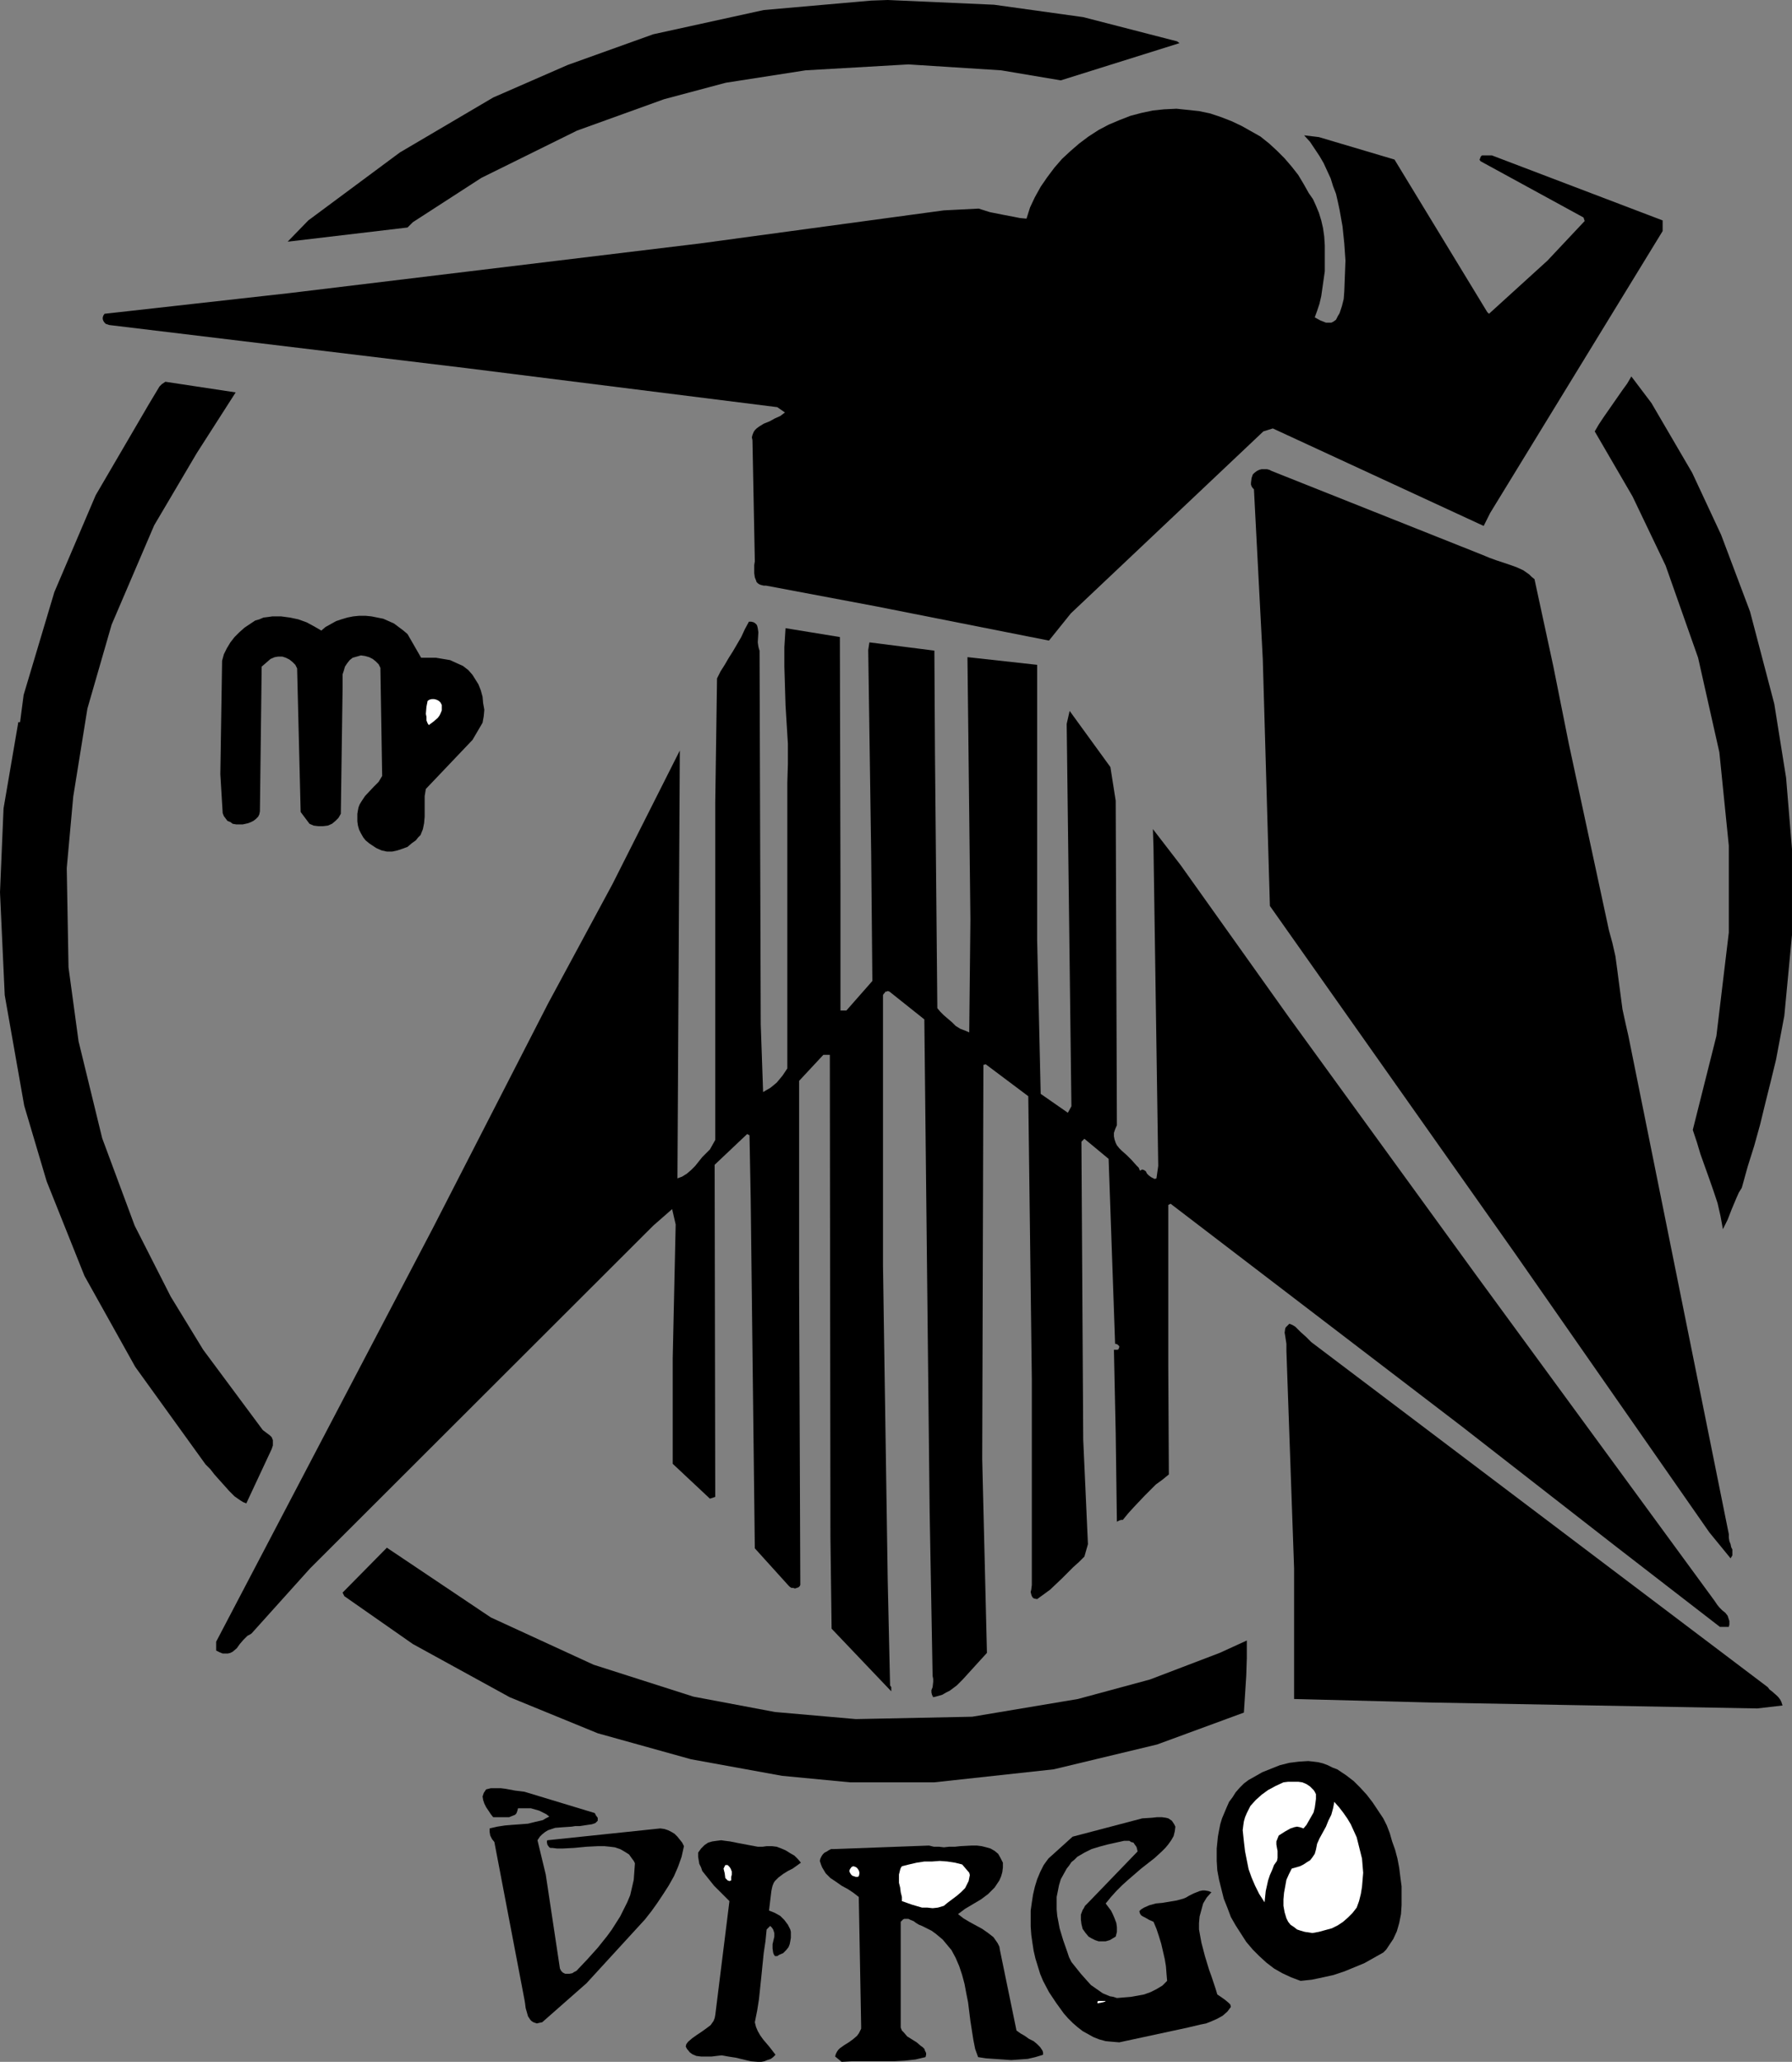 <?xml version="1.0" encoding="UTF-8" standalone="no"?>
<svg
   version="1.0"
   width="129.724mm"
   height="149.172mm"
   id="svg22"
   sodipodi:docname="Virgo 10.wmf"
   xmlns:inkscape="http://www.inkscape.org/namespaces/inkscape"
   xmlns:sodipodi="http://sodipodi.sourceforge.net/DTD/sodipodi-0.dtd"
   xmlns="http://www.w3.org/2000/svg"
   xmlns:svg="http://www.w3.org/2000/svg">
  <rect width="100%" height="100%" fill="#808080" stroke="none"/>
  <sodipodi:namedview
     id="namedview22"
     pagecolor="#ffffff"
     bordercolor="#000000"
     borderopacity="0.25"
     inkscape:showpageshadow="2"
     inkscape:pageopacity="0.0"
     inkscape:pagecheckerboard="0"
     inkscape:deskcolor="#d1d1d1"
     inkscape:document-units="mm" />
  <defs
     id="defs1">
    <pattern
       id="WMFhbasepattern"
       patternUnits="userSpaceOnUse"
       width="6"
       height="6"
       x="0"
       y="0" />
  </defs>
  <path
     style="fill:#000000;fill-opacity:1;fill-rule:evenodd;stroke:none"
     d="m 296.374,4.686 25.694,6.625 0.646,0.485 -32.482,10.18 -16.322,-2.747 -25.371,-1.616 -28.118,1.616 -21.816,3.393 -16.968,4.525 -23.755,8.564 -26.179,12.927 -18.746,12.119 -1.454,1.454 -32.805,3.878 5.656,-5.817 L 109.403,41.691 134.936,26.663 155.297,17.775 178.729,9.372 208.949,2.747 238.36,0.162 242.885,0 271.972,1.293 Z"
     id="path1" />
  <path
     style="fill:#000000;fill-opacity:1;fill-rule:evenodd;stroke:none"
     d="m 358.105,52.841 1.131,1.616 0.808,1.778 0.808,1.939 0.646,2.101 0.485,2.101 0.323,2.262 0.162,2.424 v 2.262 2.424 2.424 l -0.323,2.262 -0.323,2.262 -0.323,2.262 -0.485,2.101 -0.646,1.939 -0.646,1.778 1.454,0.808 0.808,0.323 0.808,0.323 h 0.646 0.808 l 0.646,-0.323 0.646,-0.485 0.485,-0.97 0.485,-0.808 0.646,-1.939 0.485,-1.939 0.162,-2.101 0.162,-4.201 0.162,-4.201 -0.323,-4.686 -0.485,-4.686 -0.808,-4.525 -0.485,-2.262 -0.485,-2.101 -0.808,-2.101 -0.646,-2.101 -0.97,-2.101 -0.97,-2.101 -1.131,-1.939 -1.293,-1.939 -1.293,-1.939 -1.616,-1.778 4.04,0.485 20.685,6.141 25.371,41.691 0.485,0.485 15.998,-14.543 10.181,-10.827 -0.323,-0.97 -28.118,-15.351 -0.162,-0.162 -0.162,-0.323 0.162,-0.323 0.162,-0.485 0.323,-0.323 h 2.747 l 46.702,17.775 v 2.909 l -47.187,77.08 -1.778,3.555 -57.691,-26.663 -2.586,0.808 -52.682,49.771 -5.979,7.433 -47.349,-9.372 -30.058,-5.656 h -0.646 l -0.646,-0.162 -0.485,-0.162 -0.485,-0.323 -0.323,-0.323 -0.162,-0.485 -0.323,-0.808 -0.162,-1.131 v -1.131 -1.131 l 0.162,-0.97 -0.646,-33.127 -0.162,-0.808 0.162,-0.646 0.323,-0.808 0.323,-0.485 0.485,-0.485 0.646,-0.485 1.293,-0.808 1.616,-0.646 1.454,-0.808 1.454,-0.646 0.646,-0.485 0.646,-0.485 -2.101,-1.454 -85.001,-10.665 -97.768,-11.796 -0.485,-0.162 -0.485,-0.162 -0.323,-0.323 -0.323,-0.485 -0.162,-0.485 v -0.485 l 0.162,-0.485 0.323,-0.485 50.581,-5.656 112.312,-13.574 66.741,-9.049 9.534,-0.485 3.07,0.97 3.232,0.646 3.394,0.646 1.616,0.323 1.778,0.162 0.97,-3.07 1.293,-2.747 1.616,-2.909 1.778,-2.585 1.939,-2.585 2.101,-2.424 2.262,-2.101 2.424,-2.101 2.586,-1.939 2.747,-1.778 2.747,-1.454 3.07,-1.293 2.909,-1.131 3.07,-0.808 3.07,-0.646 3.07,-0.323 3.394,-0.162 3.07,0.323 3.07,0.323 3.07,0.646 2.909,0.97 2.909,1.131 2.747,1.293 2.586,1.454 2.586,1.454 2.424,1.939 2.101,1.939 2.101,2.101 1.939,2.262 1.778,2.262 1.454,2.424 z"
     id="path2" />
  <path
     style="fill:#000000;fill-opacity:1;fill-rule:evenodd;stroke:none"
     d="m 462.983,129.275 7.918,16.967 7.918,21.007 6.626,25.209 3.232,20.199 1.616,19.553 v 23.431 l -2.101,22.138 -1.131,5.979 -1.131,5.979 -1.454,5.979 -1.454,5.817 -1.454,5.979 -1.616,5.817 -1.778,5.656 -1.616,5.817 -0.808,1.293 -0.646,1.454 -1.293,3.07 -1.131,2.909 -0.646,1.293 -0.646,1.293 -0.646,-3.555 -0.808,-3.555 -1.131,-3.393 -1.131,-3.232 -2.424,-6.787 -0.97,-3.232 -1.131,-3.393 6.464,-25.693 3.394,-28.279 v -23.754 l -2.586,-25.532 -5.818,-25.855 -8.888,-25.209 -9.05,-18.906 -10.342,-17.775 1.131,-1.939 1.293,-1.939 5.171,-7.433 1.293,-1.778 1.131,-1.939 5.494,7.272 z"
     id="path3" />
  <path
     style="fill:#000000;fill-opacity:1;fill-rule:evenodd;stroke:none"
     d="m 53.813,123.942 -11.635,19.714 -11.635,27.148 -6.626,22.946 -3.878,24.077 -1.778,19.553 0.485,27.148 2.747,20.199 6.464,26.501 8.888,23.916 9.858,19.391 8.888,14.543 16.322,21.977 1.293,0.97 0.646,0.485 0.485,0.485 0.323,0.808 v 0.646 0.808 l -0.323,0.97 v 0 l -6.949,14.867 -0.808,-0.323 -0.808,-0.485 -1.616,-1.131 -1.454,-1.454 -1.293,-1.454 -1.454,-1.616 -1.293,-1.454 -1.131,-1.454 -1.293,-1.293 L 37.006,373.765 23.109,348.88 12.766,323.025 6.626,302.341 1.293,272.123 0,244.006 0.97,221.06 5.01,197.467 h 0.485 l 0.97,-7.433 8.403,-28.117 11.312,-26.501 14.544,-24.885 0.97,-1.616 0.97,-1.616 0.485,-0.808 0.485,-0.808 0.646,-0.646 0.97,-0.646 19.23,2.909 z"
     id="path4" />
  <path
     style="fill:#000000;fill-opacity:1;fill-rule:evenodd;stroke:none"
     d="m 405.616,151.736 1.939,0.808 1.778,0.646 1.939,0.646 1.939,0.646 1.778,0.646 1.778,0.808 1.616,1.131 0.646,0.646 0.808,0.646 1.293,5.979 1.293,5.979 1.293,5.979 1.293,5.979 4.202,21.007 10.989,51.063 0.97,3.555 0.808,3.555 0.485,3.555 0.485,3.717 0.97,7.272 0.808,3.717 0.808,3.555 27.472,136.223 v 0.97 l 0.162,0.97 0.323,0.808 0.162,0.808 0.323,0.646 v 0.808 0.808 l -0.485,0.808 -5.818,-7.11 -53.166,-76.272 -67.064,-95.017 -1.939,-67.384 -2.424,-46.539 -0.323,-0.323 -0.323,-0.485 -0.162,-0.485 v -0.485 l 0.162,-1.293 0.162,-0.485 0.162,-0.485 0.485,-0.485 0.646,-0.485 0.646,-0.323 0.646,-0.162 h 0.646 0.808 l 0.646,0.162 0.646,0.323 z"
     id="path5" />
  <path
     style="fill:#000000;fill-opacity:1;fill-rule:evenodd;stroke:none"
     d="m 111.504,173.39 3.717,6.464 h 1.939 2.101 l 1.939,0.323 1.939,0.323 1.778,0.808 1.778,0.808 1.454,1.131 1.131,1.293 0.808,1.293 0.808,1.293 0.646,1.616 0.485,1.778 0.162,1.778 0.323,1.778 -0.162,1.778 -0.323,1.778 -2.747,4.686 -12.766,13.412 -0.323,1.939 v 1.778 1.939 1.939 l -0.162,1.778 -0.323,1.616 -0.323,0.808 -0.323,0.808 -0.646,0.646 -0.646,0.808 -1.131,0.808 -1.131,0.97 -1.293,0.485 -1.454,0.485 -1.454,0.323 h -1.454 l -1.454,-0.323 -1.454,-0.646 -0.97,-0.646 -0.97,-0.646 -0.97,-0.808 -0.646,-0.808 -0.646,-1.131 -0.485,-0.97 -0.323,-1.131 -0.162,-1.131 v -1.131 -0.97 l 0.162,-0.97 0.162,-0.808 0.323,-0.808 0.485,-0.808 0.97,-1.454 2.424,-2.585 1.293,-1.293 0.97,-1.616 -0.485,-29.572 -0.485,-0.97 -0.808,-0.808 -0.808,-0.646 -0.97,-0.485 -1.131,-0.323 -1.131,-0.162 -1.131,0.323 -1.131,0.323 -0.808,0.646 -0.646,0.808 -0.646,0.97 -0.323,1.131 -0.323,0.97 v 1.293 1.131 1.131 l -0.485,34.581 -0.646,1.131 -0.808,0.808 -0.97,0.808 -1.131,0.485 -1.293,0.162 h -1.293 l -1.293,-0.162 -1.131,-0.485 -2.424,-3.232 -0.97,-39.267 -0.485,-0.97 -0.808,-0.808 -0.808,-0.646 -0.97,-0.485 -0.97,-0.323 h -1.131 l -0.97,0.162 -1.131,0.485 -2.424,2.101 -0.485,39.59 -0.162,0.808 -0.323,0.646 -0.646,0.646 -0.646,0.485 -0.646,0.323 -0.808,0.323 -1.454,0.323 h -0.97 -0.808 l -0.97,-0.162 -0.646,-0.485 -0.808,-0.323 -0.485,-0.646 -0.485,-0.646 -0.323,-0.808 -0.646,-10.665 0.485,-31.026 0.485,-1.778 0.808,-1.616 0.97,-1.616 1.131,-1.454 1.293,-1.293 1.454,-1.293 1.454,-0.97 1.454,-0.97 1.131,-0.323 1.131,-0.485 1.293,-0.162 1.131,-0.162 h 2.424 l 2.424,0.323 2.262,0.485 2.262,0.808 2.101,1.131 1.939,1.131 1.131,-0.97 1.454,-0.808 1.454,-0.808 1.454,-0.485 1.616,-0.485 1.616,-0.323 1.616,-0.162 h 1.778 l 1.616,0.162 1.616,0.323 1.616,0.323 1.454,0.646 1.454,0.646 1.293,0.97 1.293,0.97 z"
     id="path6" />
  <path
     style="fill:#000000;fill-opacity:1;fill-rule:evenodd;stroke:none"
     d="m 207.817,177.914 0.323,102.127 0.646,18.583 0.808,-0.485 1.131,-0.646 0.808,-0.646 0.97,-0.808 1.616,-1.939 0.646,-0.97 0.646,-0.97 v -78.05 l 0.162,-5.333 v -5.333 l -0.646,-10.504 -0.162,-5.333 -0.162,-5.333 v -5.333 l 0.323,-5.171 14.867,2.424 0.162,68.516 v 33.611 h 1.616 l 7.11,-8.08 -0.323,-34.743 -0.808,-55.75 0.323,-2.101 17.776,2.262 0.162,28.117 0.646,69.647 0.808,0.97 0.97,0.97 2.262,1.939 0.97,0.97 1.293,0.808 1.293,0.485 1.131,0.485 0.323,-30.864 -0.808,-71.747 19.069,2.101 v 75.302 l 0.97,42.014 7.434,5.171 0.97,-1.778 -1.293,-104.551 0.808,-3.555 11.15,15.351 1.454,9.211 0.323,88.715 -0.485,1.131 -0.323,0.97 v 0.97 l 0.162,0.808 0.323,0.97 0.323,0.646 0.646,0.808 0.646,0.646 1.454,1.293 1.293,1.293 1.293,1.454 0.646,0.646 0.323,0.808 0.323,-0.162 0.323,-0.162 0.485,0.162 0.485,0.323 0.323,0.646 0.485,0.485 0.646,0.485 0.646,0.323 0.323,0.162 0.485,-0.162 0.485,-3.393 -1.293,-86.937 -0.162,-5.171 7.595,9.857 29.573,41.529 51.066,70.293 65.448,89.361 0.646,0.97 0.646,0.808 0.808,0.808 0.808,0.646 0.646,0.808 0.323,0.97 0.162,0.485 v 0.485 0.485 l -0.162,0.646 h -2.424 l -28.442,-21.977 -42.339,-32.965 -79.507,-60.759 -0.646,0.323 v 43.792 l 0.162,29.895 -1.778,1.454 -1.778,1.293 -3.07,3.07 -2.909,3.07 -1.616,1.778 -1.454,1.778 h -0.485 l -0.485,0.162 -0.646,0.323 -0.323,-24.239 -0.485,-22.785 h 0.97 l 0.323,-0.162 v -0.162 l 0.162,-0.323 v -0.323 l -0.162,-0.162 -0.323,-0.323 -0.485,-0.162 h -0.162 l -1.778,-50.579 -6.626,-5.494 -0.808,0.808 0.485,81.443 1.293,28.602 -0.97,3.393 -1.454,1.454 -1.616,1.454 -3.07,3.07 -3.232,3.07 -1.778,1.293 -1.778,1.293 -0.808,-0.162 -0.323,-0.162 -0.323,-0.485 -0.162,-0.485 -0.162,-0.646 0.162,-0.646 0.162,-1.293 v -56.073 l -0.97,-77.565 -11.635,-8.726 -0.646,0.162 -0.323,107.783 1.293,53.003 -1.778,1.939 -3.232,3.555 -1.616,1.778 -1.616,1.616 -1.939,1.454 -0.97,0.485 -1.131,0.646 -1.131,0.323 -1.293,0.323 -0.323,-0.646 -0.162,-0.646 v -0.646 l 0.323,-0.808 0.162,-1.454 v -0.808 l -0.162,-0.808 -0.808,-44.923 -1.454,-134.607 -9.534,-7.595 -0.485,-0.162 -0.323,0.162 h -0.323 l -0.162,0.323 -0.323,0.323 -0.162,0.323 v 0.485 0.323 73.04 l 1.293,86.129 0.646,28.764 0.323,0.485 v 0.323 0.323 0.485 l -16.322,-17.129 -0.323,-25.209 -0.162,-131.698 h -1.778 l -6.626,7.11 v 55.103 l 0.323,82.736 -0.162,0.323 -0.323,0.323 -0.485,0.162 -0.485,0.162 -0.485,-0.162 h -0.485 l -0.485,-0.323 -0.323,-0.323 -9.211,-10.18 -1.131,-95.663 -0.323,-17.29 -0.646,-0.323 -8.888,8.403 0.162,90.815 -1.454,0.485 -10.181,-9.534 v -28.925 l 0.808,-36.52 -0.97,-4.201 -5.171,4.525 -93.889,93.724 -15.998,17.775 -0.485,0.323 -0.646,0.323 -1.131,1.131 -0.97,1.131 -0.808,1.131 -1.131,0.97 -0.646,0.323 -0.646,0.162 h -0.646 -0.808 l -0.808,-0.323 -0.97,-0.485 v -2.424 l 59.307,-113.115 31.512,-61.405 17.614,-32.642 18.422,-36.52 -0.646,116.347 v 0.646 l 1.293,-0.485 1.293,-0.808 1.131,-0.97 1.131,-1.131 1.939,-2.424 1.131,-1.131 0.97,-0.97 1.454,-2.585 v -92.27 l 0.485,-33.935 0.97,-1.939 1.131,-1.778 1.131,-1.939 1.131,-1.778 2.262,-3.878 0.97,-2.101 1.131,-2.101 h 0.646 l 0.646,0.162 0.485,0.323 0.323,0.323 0.162,0.323 0.162,0.646 0.162,1.131 -0.162,2.747 0.162,1.131 0.162,0.646 z"
     id="path7" />
  <path
     style="fill:#ffffff;fill-opacity:1;fill-rule:evenodd;stroke:none"
     d="m 120.877,193.427 v 0.808 l -0.323,0.808 -0.323,0.646 -0.485,0.646 -1.131,0.97 -0.646,0.485 -0.646,0.485 -0.323,-0.485 -0.323,-0.808 v -0.97 l -0.162,-0.808 0.162,-1.939 0.162,-0.808 0.162,-0.808 0.485,-0.323 0.646,-0.162 h 0.646 l 0.646,0.162 0.646,0.323 0.485,0.485 0.323,0.646 z"
     id="path8" />
  <path
     style="fill:#000000;fill-opacity:1;fill-rule:evenodd;stroke:none"
     d="m 358.752,366.978 124.917,94.37 0.485,0.646 0.646,0.485 1.293,1.131 0.485,0.485 0.485,0.646 0.323,0.646 0.323,0.97 -6.949,0.808 -89.041,-1.616 -37.653,-0.97 v -35.712 l -2.101,-59.466 v -0.97 -0.97 l -0.323,-2.101 -0.162,-0.97 0.162,-1.131 0.162,-0.323 0.323,-0.323 0.323,-0.323 0.323,-0.323 0.808,0.323 0.808,0.485 1.454,1.454 1.454,1.293 z"
     id="path9" />
  <path
     style="fill:#ffffff;fill-opacity:1;fill-rule:evenodd;stroke:none"
     d="m 191.819,378.775 h 0.485 z"
     id="path10" />
  <path
     style="fill:#000000;fill-opacity:1;fill-rule:evenodd;stroke:none"
     d="m 162.408,455.208 27.31,8.726 22.301,4.201 22.139,1.939 31.835,-0.646 28.926,-4.848 19.715,-5.333 19.069,-7.272 7.434,-3.393 v 2.262 2.586 l -0.162,4.848 -0.323,5.009 -0.323,5.009 -23.755,8.726 -28.28,6.787 -32.643,3.555 h -23.109 l -18.584,-1.778 -24.886,-4.525 -25.533,-7.11 -24.078,-9.857 -26.502,-14.543 -18.746,-13.089 -0.485,-0.97 12.12,-12.281 28.442,19.068 z"
     id="path11" />
  <path
     style="fill:#000000;fill-opacity:1;fill-rule:evenodd;stroke:none"
     d="m 378.467,497.222 0.97,1.939 0.808,2.101 0.646,2.262 0.808,2.262 0.646,2.424 0.485,2.585 0.323,2.586 0.323,2.424 v 2.586 2.585 l -0.162,2.424 -0.485,2.424 -0.646,2.262 -0.97,2.101 -1.293,1.939 -0.646,0.97 -0.808,0.808 -2.586,1.454 -2.586,1.454 -2.747,1.131 -2.747,1.131 -2.909,0.97 -2.909,0.646 -3.07,0.646 -3.07,0.323 -2.586,-0.97 -2.424,-1.131 -2.262,-1.293 -2.101,-1.616 -1.939,-1.778 -1.778,-1.778 -1.778,-2.101 -1.454,-2.262 -1.454,-2.262 -1.293,-2.262 -0.97,-2.585 -0.97,-2.424 -0.646,-2.585 -0.646,-2.585 -0.485,-2.585 -0.162,-2.585 v -3.393 l 0.323,-3.232 0.323,-1.778 0.323,-1.616 0.485,-1.616 1.293,-3.07 0.646,-1.454 0.97,-1.293 0.808,-1.293 1.131,-1.293 1.131,-1.131 1.293,-0.97 1.454,-0.808 2.262,-1.293 2.424,-0.97 2.424,-0.97 2.586,-0.646 2.586,-0.323 2.586,-0.162 1.454,0.162 1.293,0.162 1.293,0.323 1.293,0.485 1.293,0.646 1.293,0.485 2.424,1.616 2.101,1.616 1.778,1.778 1.778,1.939 1.616,2.101 z"
     id="path12" />
  <path
     style="fill:#ffffff;fill-opacity:1;fill-rule:evenodd;stroke:none"
     d="m 360.044,490.597 v 1.293 l -0.162,1.293 -0.162,1.131 -0.323,1.293 -0.646,1.131 -0.646,1.131 -0.646,1.131 -0.808,0.97 -0.97,-0.323 -0.808,-0.162 -0.808,0.162 -0.97,0.323 -1.454,0.808 -1.778,1.131 -0.323,0.808 -0.323,0.808 v 0.808 l 0.162,0.97 0.162,0.808 v 0.97 0.97 l -0.162,0.808 -0.808,1.131 -0.485,1.293 -0.646,1.454 -0.485,1.454 -0.323,1.454 -0.323,1.454 -0.323,3.07 -1.454,-2.262 -1.131,-2.262 -0.97,-2.262 -0.808,-2.262 -0.485,-2.424 -0.485,-2.424 -0.323,-2.747 -0.323,-3.07 0.162,-1.293 0.162,-1.131 0.323,-1.131 0.485,-1.131 0.485,-0.97 0.485,-0.97 1.454,-1.616 1.616,-1.454 1.778,-1.293 2.101,-1.131 2.101,-0.97 1.293,-0.162 h 1.293 1.454 l 1.131,0.162 1.131,0.485 0.97,0.646 0.97,0.97 0.323,0.485 z"
     id="path13" />
  <path
     style="fill:#000000;fill-opacity:1;fill-rule:evenodd;stroke:none"
     d="m 162.731,495.768 0.162,0.323 0.162,0.323 0.485,0.646 v 0.323 0.485 l -0.323,0.323 -0.323,0.323 -0.97,0.323 -1.131,0.162 -2.101,0.323 h -1.293 l -0.97,0.162 -2.424,0.162 -2.101,0.162 -0.97,0.323 -0.97,0.323 -0.808,0.485 -0.808,0.646 -0.646,0.646 -0.646,0.97 2.262,9.372 3.878,25.693 0.323,0.646 0.485,0.485 0.646,0.323 h 0.485 0.646 l 0.808,-0.162 0.485,-0.323 0.646,-0.323 2.909,-3.07 2.909,-3.232 2.586,-3.232 1.293,-1.778 1.131,-1.778 1.131,-1.778 0.97,-1.939 0.97,-1.939 0.808,-1.939 0.485,-2.101 0.485,-2.101 0.162,-2.262 0.162,-2.262 -0.323,-0.646 -0.485,-0.646 -0.808,-1.131 -1.293,-0.808 -1.131,-0.646 -1.454,-0.485 -1.293,-0.162 -1.616,-0.162 h -1.616 l -3.232,0.162 -3.394,0.323 -3.07,0.162 h -1.616 l -1.293,-0.162 h -0.485 l -0.323,-0.162 -0.485,-0.646 -0.162,-0.646 v -0.485 l 0.162,-0.162 30.866,-3.232 1.131,0.162 0.97,0.323 0.97,0.485 0.808,0.485 0.808,0.808 0.646,0.808 0.646,0.808 0.485,0.97 -0.323,1.454 -0.323,1.454 -0.97,2.747 -1.131,2.585 -1.454,2.585 -1.454,2.262 -1.616,2.424 -1.616,2.262 -1.778,2.262 -15.998,17.452 -12.12,10.665 -0.808,0.162 -0.646,0.162 -0.485,-0.162 -0.485,-0.162 -0.485,-0.323 -0.323,-0.323 -0.646,-0.97 -0.323,-1.131 -0.323,-1.131 -0.162,-1.293 -0.162,-0.97 -8.242,-43.145 -0.646,-0.808 -0.485,-0.97 -0.162,-0.97 v -0.97 l 2.101,-0.485 2.101,-0.323 1.939,-0.162 2.262,-0.162 2.101,-0.162 1.939,-0.485 2.101,-0.485 0.808,-0.485 0.97,-0.485 -0.808,-0.646 -0.97,-0.485 -0.97,-0.485 -1.131,-0.323 -1.131,-0.323 h -1.131 -2.424 l -0.162,0.646 -0.162,0.485 -0.162,0.323 -0.323,0.323 -0.808,0.323 -0.808,0.323 h -1.131 -3.232 l -0.646,-0.808 -0.646,-0.97 -0.646,-0.97 -0.485,-0.97 -0.323,-0.97 -0.162,-0.97 0.162,-0.485 0.162,-0.485 0.323,-0.485 0.323,-0.485 1.293,-0.323 h 1.293 1.454 l 1.293,0.162 2.586,0.485 2.586,0.323 z"
     id="path14" />
  <path
     style="fill:#ffffff;fill-opacity:1;fill-rule:evenodd;stroke:none"
     d="m 371.195,521.623 -1.131,1.454 -1.293,1.293 -1.293,1.131 -1.454,0.97 -1.616,0.808 -1.778,0.485 -1.778,0.485 -1.778,0.323 -2.101,-0.323 -1.131,-0.323 -0.97,-0.323 -0.808,-0.646 -0.97,-0.646 -0.646,-0.808 -0.485,-0.97 -0.485,-1.616 -0.323,-1.778 v -1.778 l 0.162,-1.778 0.323,-1.778 0.323,-1.778 0.646,-1.454 0.808,-1.616 2.262,-0.646 0.97,-0.485 0.97,-0.646 0.808,-0.485 0.646,-0.808 0.646,-0.97 0.323,-1.131 0.323,-1.616 0.646,-1.454 1.778,-3.232 0.646,-1.616 0.808,-1.616 0.485,-1.778 0.162,-0.808 0.162,-0.97 1.293,1.454 1.131,1.454 1.131,1.616 0.97,1.616 0.808,1.778 0.808,1.778 0.485,1.939 0.485,1.939 0.485,1.939 0.162,1.939 0.162,1.939 -0.162,1.939 -0.162,1.939 -0.323,1.939 -0.485,1.939 z"
     id="path15" />
  <path
     style="fill:#000000;fill-opacity:1;fill-rule:evenodd;stroke:none"
     d="m 321.584,499.485 -0.162,1.293 -0.323,1.293 -0.646,1.131 -0.808,1.131 -0.808,0.97 -0.97,0.97 -1.939,1.778 -3.717,2.909 -3.555,3.07 -1.616,1.454 -1.616,1.616 -1.454,1.616 -1.454,1.778 1.454,1.939 0.485,0.97 0.485,1.131 0.485,1.293 0.162,1.131 v 1.293 l -0.323,1.293 -0.808,0.485 -0.808,0.485 -1.131,0.323 h -0.97 -0.97 l -0.97,-0.323 -0.97,-0.485 -0.808,-0.485 -0.808,-0.97 -0.808,-1.131 -0.323,-1.293 -0.162,-1.293 v -1.293 l 0.485,-1.293 0.323,-0.485 0.323,-0.646 0.485,-0.485 0.485,-0.485 13.413,-13.897 -0.162,-0.808 -0.162,-0.485 -0.485,-0.646 -0.323,-0.485 -0.646,-0.162 -0.485,-0.323 h -0.808 -0.646 l -4.363,0.97 -2.424,0.646 -2.101,0.646 -1.939,0.97 -1.939,1.131 -0.808,0.808 -0.808,0.646 -0.646,0.97 -0.646,0.808 -0.808,1.454 -0.808,1.454 -0.485,1.616 -0.323,1.616 -0.323,1.616 v 1.778 1.616 l 0.162,1.778 0.646,3.393 0.97,3.232 1.131,3.232 0.485,1.454 0.646,1.293 2.586,3.232 1.293,1.454 1.454,1.616 1.616,1.131 1.616,1.131 1.939,0.808 0.97,0.162 0.97,0.323 3.878,-0.323 1.778,-0.323 1.778,-0.323 1.778,-0.646 1.616,-0.808 1.616,-0.97 1.293,-1.293 -0.162,-1.939 -0.162,-2.101 -0.323,-1.939 -0.485,-2.101 -0.485,-2.101 -0.646,-2.101 -0.646,-1.939 -0.808,-1.939 -1.131,-0.485 -1.131,-0.646 -0.646,-0.323 -0.485,-0.323 -0.323,-0.485 -0.162,-0.646 0.485,-0.485 0.808,-0.485 1.454,-0.646 1.778,-0.485 1.778,-0.162 1.939,-0.323 1.939,-0.323 1.778,-0.485 0.808,-0.323 0.808,-0.485 1.293,-0.646 1.616,-0.646 0.808,-0.162 h 0.646 l 0.97,0.162 0.808,0.323 -1.293,1.454 -0.97,1.616 -0.485,1.778 -0.485,1.778 -0.162,1.778 v 1.778 l 0.323,1.778 0.323,1.778 0.97,3.717 1.131,3.717 0.646,1.778 1.131,3.393 0.485,1.616 0.97,0.646 1.131,0.808 0.97,0.808 0.485,0.485 0.162,0.646 -0.97,1.293 -1.293,1.131 -1.454,0.808 -1.454,0.646 -1.616,0.646 -1.616,0.323 -3.394,0.808 -18.746,4.04 -1.939,-0.162 -1.778,-0.162 -1.778,-0.485 -1.616,-0.646 -1.454,-0.808 -1.454,-0.808 -1.454,-1.131 -1.293,-1.131 -1.293,-1.293 -1.131,-1.293 -2.101,-2.909 -1.939,-2.909 -1.616,-3.07 -0.808,-1.939 -0.646,-2.101 -0.646,-2.101 -0.485,-2.101 -0.323,-2.101 -0.323,-2.262 -0.162,-2.262 v -2.262 -2.101 l 0.323,-2.262 0.323,-2.101 0.485,-2.101 0.646,-2.101 0.808,-1.939 0.97,-1.939 1.293,-1.778 6.626,-5.979 19.069,-5.009 2.586,-0.162 1.454,-0.162 h 1.293 l 1.131,0.162 0.646,0.162 0.485,0.323 0.485,0.323 0.323,0.485 0.323,0.485 z"
     id="path16" />
  <path
     style="fill:#000000;fill-opacity:1;fill-rule:evenodd;stroke:none"
     d="m 219.129,509.342 -1.131,0.808 -1.131,0.808 -1.293,0.646 -1.293,0.808 -1.293,0.97 -0.97,0.97 -0.323,0.485 -0.323,0.808 -0.162,0.646 -0.162,0.808 -0.646,5.333 1.616,0.646 1.454,0.808 1.131,1.131 0.97,1.293 0.323,0.646 0.323,0.646 0.162,0.646 v 0.808 0.808 l -0.162,0.97 -0.162,0.808 -0.323,0.808 -0.646,0.808 -0.808,0.808 -1.131,0.485 -0.485,0.323 h -0.646 l -0.323,-0.485 -0.162,-0.485 -0.162,-1.131 v -1.131 l 0.485,-2.101 v -0.97 l -0.162,-0.485 -0.162,-0.485 -0.323,-0.485 -0.485,-0.485 -0.97,0.97 -0.323,3.232 -0.485,3.232 -0.323,3.232 -0.323,3.232 -0.646,6.141 -0.485,3.07 -0.646,3.232 0.323,1.293 0.485,1.131 0.646,1.131 0.808,1.131 1.778,2.101 1.616,2.101 -0.646,0.646 -0.646,0.485 -0.97,0.323 -0.808,0.323 -0.808,0.162 h -0.97 l -1.939,-0.162 -4.04,-0.97 -2.101,-0.323 -1.778,-0.323 -1.454,0.162 -1.293,0.162 h -1.454 -1.454 l -1.293,-0.162 -1.131,-0.485 -0.646,-0.485 -0.808,-0.97 -0.323,-0.646 0.162,-0.646 0.485,-0.646 1.131,-0.97 1.131,-0.808 1.454,-0.97 1.131,-0.808 1.293,-0.97 0.808,-1.131 0.323,-0.808 0.162,-0.808 3.878,-31.187 -1.293,-1.293 -1.454,-1.454 -1.454,-1.454 -1.293,-1.616 -1.293,-1.616 -0.646,-0.808 -0.323,-0.97 -0.485,-0.97 -0.162,-0.97 -0.162,-0.97 v -1.131 l 0.808,-1.131 0.97,-0.97 0.97,-0.646 1.131,-0.323 1.131,-0.162 1.293,-0.162 1.131,0.162 1.293,0.162 2.424,0.485 2.586,0.485 2.586,0.485 h 1.293 l 1.131,-0.162 h 1.454 l 1.293,0.162 1.293,0.485 1.131,0.485 1.293,0.808 1.131,0.646 0.97,0.97 z"
     id="path17" />
  <path
     style="fill:#000000;fill-opacity:1;fill-rule:evenodd;stroke:none"
     d="m 274.396,509.342 v 1.293 l -0.162,1.293 -0.323,1.131 -0.485,1.131 -0.646,0.97 -0.646,0.97 -0.808,0.808 -0.97,0.97 -1.939,1.454 -4.363,2.585 -1.939,1.454 1.454,1.131 1.616,0.97 1.778,0.97 1.778,0.97 1.616,1.131 1.454,1.131 1.131,1.616 0.485,0.97 0.162,0.97 4.525,21.977 1.131,0.808 1.131,0.646 1.131,0.808 1.293,0.646 0.97,0.808 0.808,0.808 0.323,0.485 0.323,0.485 0.162,0.485 v 0.646 l -2.101,0.646 -2.101,0.485 -2.262,0.162 -2.262,0.162 -2.262,-0.162 -2.424,-0.162 -2.262,-0.162 -2.101,-0.323 -0.808,-2.262 -0.485,-2.424 -0.808,-5.171 -0.646,-5.171 -0.485,-2.424 -0.485,-2.585 -0.646,-2.424 -0.808,-2.424 -0.97,-2.262 -1.131,-2.101 -0.808,-0.97 -0.808,-0.97 -0.808,-0.97 -0.97,-0.808 -0.97,-0.808 -1.131,-0.808 -1.293,-0.646 -1.293,-0.646 -0.808,-0.323 -0.808,-0.485 -0.646,-0.485 -0.808,-0.323 -0.646,-0.323 h -0.808 -0.323 l -0.323,0.162 -0.323,0.323 -0.323,0.323 v 28.925 l 0.323,0.808 0.485,0.485 0.97,1.131 1.293,0.808 1.293,0.808 1.131,0.97 0.485,0.323 0.485,0.485 0.162,0.485 0.323,0.646 v 0.485 l -0.162,0.646 -2.747,0.646 -2.909,0.323 -2.909,0.162 h -2.909 -2.909 -2.909 -2.909 l -2.747,0.162 -1.778,-1.454 0.162,-0.646 0.323,-0.646 0.323,-0.485 0.485,-0.485 1.131,-0.808 1.293,-0.808 1.131,-0.808 1.131,-0.97 0.485,-0.646 0.323,-0.646 0.323,-0.646 v -0.808 l -0.646,-35.227 -1.454,-1.131 -1.454,-0.97 -1.778,-0.97 -1.616,-1.131 -1.454,-0.97 -1.293,-1.293 -0.485,-0.808 -0.485,-0.808 -0.323,-0.808 -0.323,-0.97 0.162,-0.646 0.323,-0.646 0.323,-0.485 0.485,-0.485 0.646,-0.323 0.485,-0.323 0.646,-0.323 h 0.646 l 26.179,-0.97 1.293,0.323 h 1.454 l 1.293,0.162 1.454,-0.162 h 1.616 l 1.454,-0.162 3.07,-0.162 h 1.454 l 1.293,0.162 1.293,0.323 1.131,0.323 1.131,0.646 0.97,0.808 0.646,1.131 z"
     id="path18" />
  <path
     style="fill:#ffffff;fill-opacity:1;fill-rule:evenodd;stroke:none"
     d="m 265.185,512.089 0.162,0.646 -0.162,0.808 -0.162,0.808 -0.323,0.646 -0.646,1.293 -1.131,1.131 -1.131,0.97 -2.586,1.939 -0.97,0.808 -1.616,0.485 -1.454,0.162 -1.454,-0.162 h -1.454 l -2.747,-0.808 -2.747,-0.97 v -1.131 l -0.323,-1.293 -0.162,-1.293 -0.323,-1.293 v -1.131 -1.131 l 0.323,-1.293 0.162,-0.485 0.323,-0.485 1.939,-0.485 2.101,-0.485 2.101,-0.323 h 2.101 l 2.101,-0.162 2.101,0.162 2.101,0.323 1.939,0.485 z"
     id="path19" />
  <path
     style="fill:#ffffff;fill-opacity:1;fill-rule:evenodd;stroke:none"
     d="m 200.061,513.22 v 0.97 l -0.485,0.162 -0.485,-0.162 -0.323,-0.323 -0.323,-0.323 -0.162,-1.293 -0.323,-1.293 0.162,-0.323 0.162,-0.323 0.162,-0.323 h 0.323 0.323 l 0.485,0.485 0.323,0.485 0.323,0.808 v 0.808 z"
     id="path20" />
  <path
     style="fill:#ffffff;fill-opacity:1;fill-rule:evenodd;stroke:none"
     d="m 234.966,513.059 -0.323,0.162 h -0.485 l -0.485,-0.162 -0.485,-0.162 -0.323,-0.323 -0.323,-0.485 -0.162,-0.485 0.162,-0.485 0.485,-0.646 0.485,-0.162 0.485,0.162 0.323,0.162 0.323,0.323 0.323,0.485 0.162,0.485 v 0.485 z"
     id="path21" />
  <path
     style="fill:#ffffff;fill-opacity:1;fill-rule:evenodd;stroke:none"
     d="m 302.515,547.155 v 0 l -0.162,0.162 -0.485,0.162 -0.808,0.162 -0.808,0.162 v -0.323 l 0.162,-0.323 h 0.162 0.808 0.485 0.323 z"
     id="path22" />
</svg>
